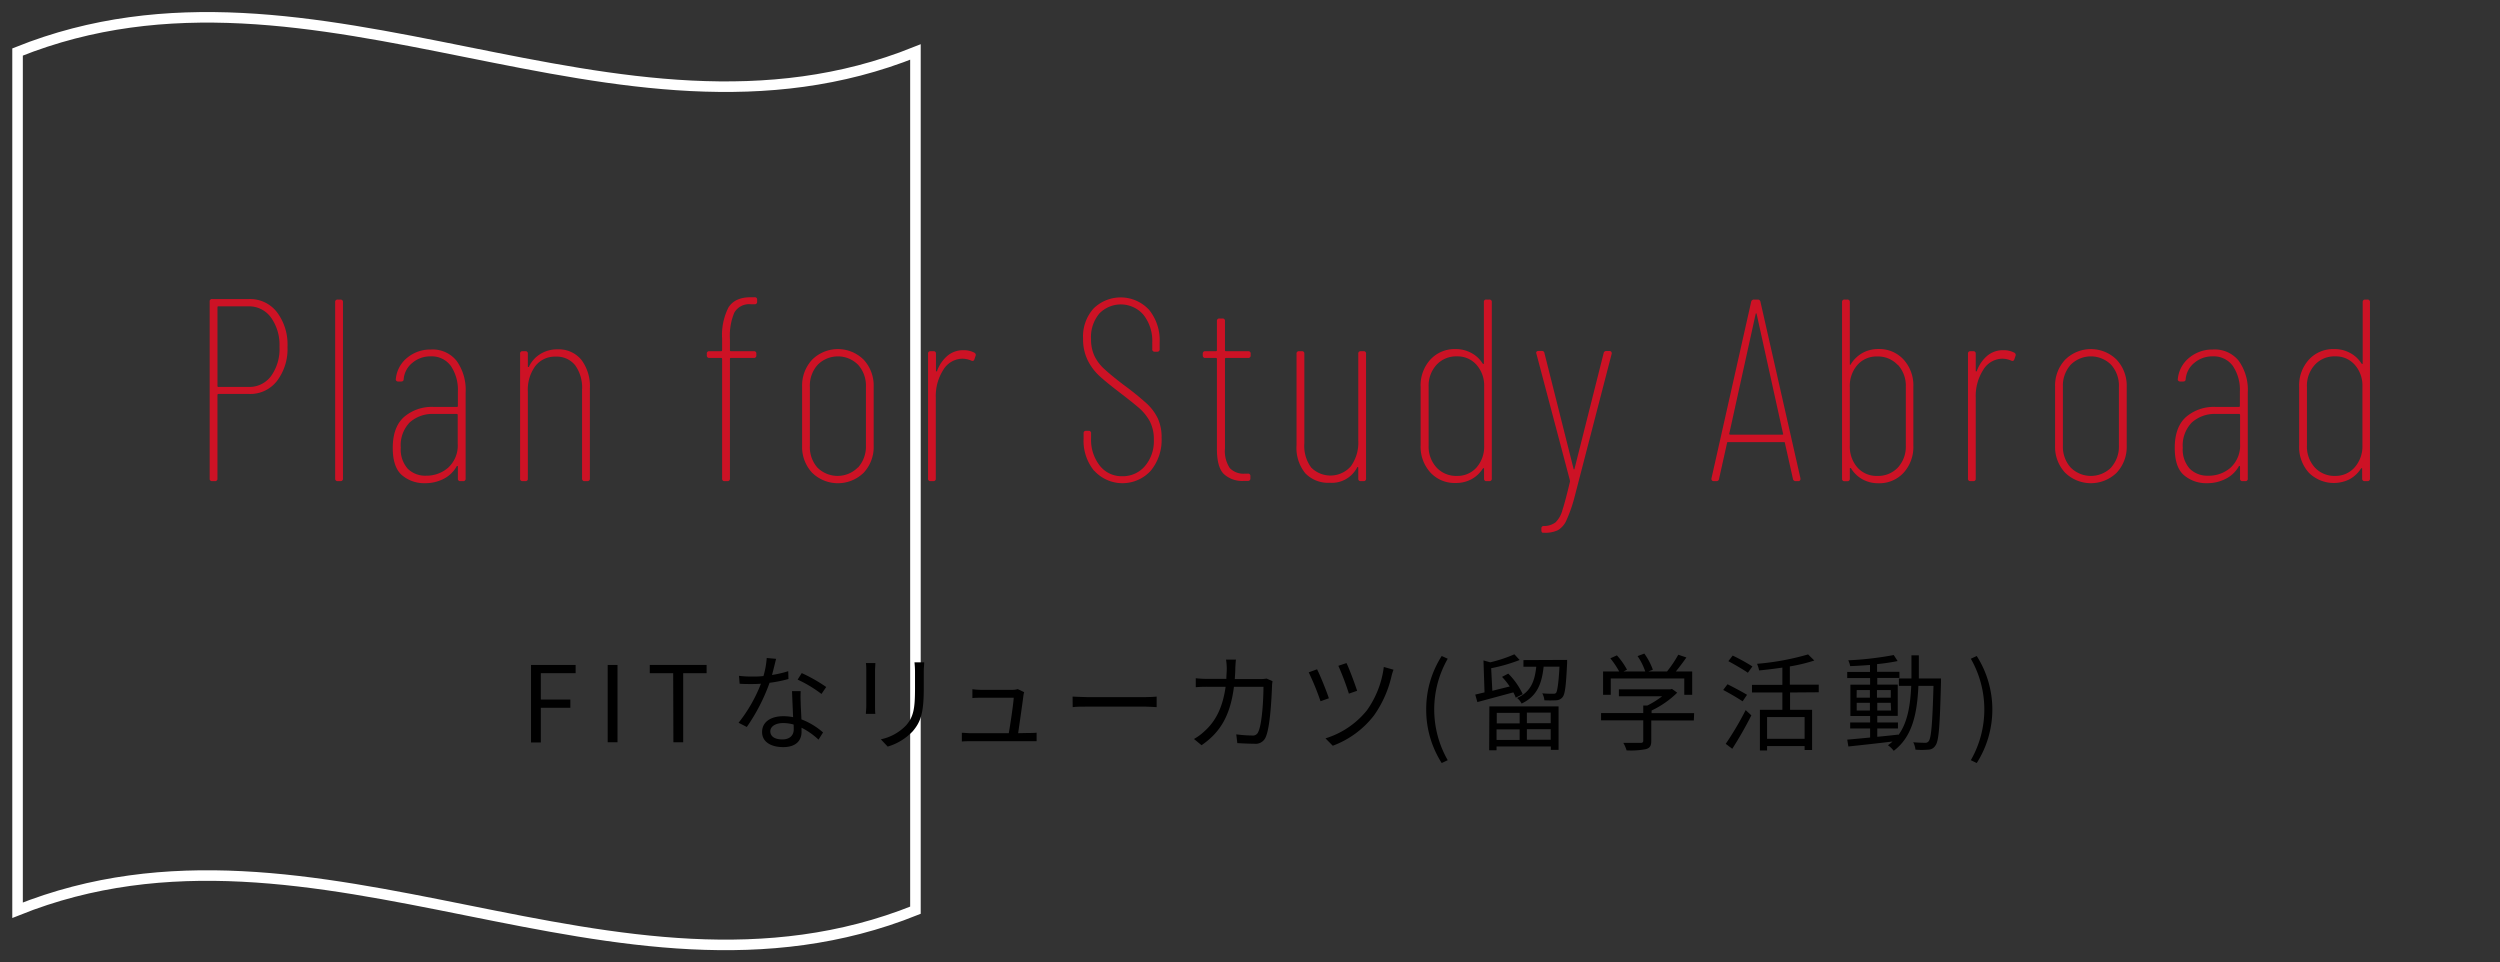 <svg id="レイヤー_1" data-name="レイヤー 1" xmlns="http://www.w3.org/2000/svg" viewBox="0 0 474.09 182.51"><rect x="0" y="0" width="474.09" height="182.51" fill="#333333" stroke="none"/><defs><style>.cls-1{fill:none;stroke:#fff;stroke-miterlimit:10;stroke-width:2px;}.cls-2{fill:#cd1225;}</style></defs><path class="cls-1" d="M173.6,172.61c-56.76,22.79-113.51-22.78-170.27,0V9.86c56.76-22.78,113.51,22.79,170.27,0Z"/><path d="M100.7,126.1h8.46v1.56h-6.6v5h5.6v1.56h-5.6v6.58H100.7Z"/><path d="M115.24,126.1h1.86v14.66h-1.86Z"/><path d="M127.66,127.66h-4.44V126.1H134v1.56h-4.44v13.1h-1.86Z"/><path d="M149.52,128.76a23.56,23.56,0,0,1-3.58.72,35.59,35.59,0,0,1-4.32,8.38l-1.56-.8a28.41,28.41,0,0,0,4.24-7.4q-.87.06-1.74.06c-.74,0-1.56,0-2.3-.06l-.12-1.5a18.66,18.66,0,0,0,2.44.14c.7,0,1.44,0,2.2-.1a16.23,16.23,0,0,0,.62-3.42l1.78.16c-.2.72-.46,1.92-.78,3.06a20.25,20.25,0,0,0,3.08-.72Zm2.32,2.3a19.26,19.26,0,0,0,0,2.14c0,.72.1,2,.14,3.22a13.37,13.37,0,0,1,4.1,2.48l-.86,1.36A13.78,13.78,0,0,0,152,138c0,.3,0,.58,0,.8,0,1.58-1,2.88-3.48,2.88-2.18,0-4-.9-4-2.86s1.72-3,4-3a9.37,9.37,0,0,1,1.88.18c-.06-1.62-.16-3.56-.2-4.94Zm-1.34,6.34a7.21,7.21,0,0,0-2-.28c-1.46,0-2.42.66-2.42,1.56s.74,1.54,2.28,1.54,2.16-.9,2.16-1.88C150.52,138.08,150.52,137.76,150.5,137.4Zm5.28-5.8a23.79,23.79,0,0,0-4.52-2.72l.78-1.24a30,30,0,0,1,4.64,2.64Z"/><path d="M166,125.74c0,.38-.06,1-.06,1.44v6.68c0,.5,0,1.16.06,1.52H164.2c0-.3.08-.94.08-1.54v-6.66c0-.36,0-1.06-.08-1.44Zm9.26-.14c0,.48-.08,1.06-.08,1.72v3.24c0,4.8-.64,6.38-2.08,8.1a10.68,10.68,0,0,1-4.76,2.92l-1.3-1.38a9.23,9.23,0,0,0,4.8-2.66c1.44-1.66,1.68-3.28,1.68-7.06v-3.16c0-.66-.06-1.24-.1-1.72Z"/><path d="M195,139c.44,0,1.16,0,1.58-.06v1.62c-.36,0-1.1,0-1.52,0h-11c-.62,0-1.08,0-1.66.06v-1.66c.48,0,1,.08,1.66.08h7.24c.3-1.68.88-5.58.94-6.72H186c-.58,0-1.1,0-1.6.06v-1.68a13.65,13.65,0,0,0,1.58.12H192a3.43,3.43,0,0,0,1-.14l1.22.58a4.45,4.45,0,0,0-.14.62c-.16,1.36-.74,5.32-1,7.16Z"/><path d="M203.4,132.1c.6,0,1.66.1,2.78.1h11c1,0,1.72-.06,2.16-.1v2c-.4,0-1.24-.1-2.14-.1h-11c-1.1,0-2.16,0-2.78.1Z"/><path d="M241.32,129.18a6.26,6.26,0,0,0-.1,1c-.08,1.92-.32,7.74-1.22,9.66a2.06,2.06,0,0,1-2.14,1.2c-1,0-2.18-.06-3.22-.12l-.2-1.66a24.33,24.33,0,0,0,3,.22,1.08,1.08,0,0,0,1.16-.66c.76-1.52,1-6.44,1-8.58H234c-.72,5.74-2.8,8.78-6.14,11.08l-1.44-1.18a10.3,10.3,0,0,0,2-1.48c2-1.8,3.42-4.3,4-8.42h-3.36a21.16,21.16,0,0,0-2.3.08v-1.7a20.93,20.93,0,0,0,2.28.12h3.52c0-.64.08-1.32.08-2a12.12,12.12,0,0,0-.14-1.66h1.88c-.06.46-.1,1.16-.12,1.64,0,.72-.06,1.4-.1,2.06h4.76a7.21,7.21,0,0,0,1.28-.1Z"/><path d="M252,132.42l-1.58.56a49.4,49.4,0,0,0-2.24-5.48l1.58-.58C250.32,128,251.58,131.1,252,132.42ZM264.26,127a9.31,9.31,0,0,0-.36,1.14,21,21,0,0,1-3.32,7.5,17.56,17.56,0,0,1-7.84,5.78l-1.38-1.4a16.19,16.19,0,0,0,7.86-5.32,18.06,18.06,0,0,0,3.2-8.22Zm-6.9,4-1.56.54a52,52,0,0,0-2-5.28l1.54-.52C255.82,126.68,257,129.86,257.36,131Z"/><path d="M270.46,134.54a18.68,18.68,0,0,1,2.94-10.14l1.14.52a19.36,19.36,0,0,0,0,19.24l-1.14.54A18.75,18.75,0,0,1,270.46,134.54Z"/><path d="M287.44,132.3a6,6,0,0,0-.46-1l-6.82,1.84-.4-1.42,1.76-.42-.2-6.06,1.28.36a26.64,26.64,0,0,0,4.58-1.52l1,1.08a31.88,31.88,0,0,1-5.4,1.56L283,131l3.3-.82a14.91,14.91,0,0,0-1.46-1.82l1.18-.62a13.54,13.54,0,0,1,2.74,3.9Zm-5,1.66h13.12v8.24h-1.46v-.64H283.8v.72h-1.4Zm1.4,1.22v2h4.34v-2Zm4.34,5.14v-2H283.8v2Zm9-15.18s0,.4,0,.62c-.21,4.34-.39,5.92-.89,6.48a1.62,1.62,0,0,1-1.18.56,21.51,21.51,0,0,1-2.24,0,3.38,3.38,0,0,0-.4-1.32c.86.08,1.68.08,2,.08s.48,0,.64-.2.46-1.6.62-4.94h-3c-.34,3.18-1.22,5.62-4.18,7a3.3,3.3,0,0,0-.86-1.06c2.62-1.14,3.36-3.24,3.64-5.92H288.9v-1.26Zm-3.11,10h-4.52v2h4.52Zm0,5.14v-2h-4.52v2Z"/><path d="M321.21,136.62h-8.07v3.9c0,.88-.24,1.32-1,1.54a14.88,14.88,0,0,1-3.68.24,6.38,6.38,0,0,0-.62-1.42c1.52,0,2.88,0,3.26,0s.52-.12.52-.42v-3.86h-8v-1.38h8V133.8h.76a16.75,16.75,0,0,0,2.82-1.76H307v-1.32h9.76l.3-.08,1,.72a17.86,17.86,0,0,1-4.86,3.38v.5h8.07Zm-15.75-4.86H304v-4.42h3.06a16.58,16.58,0,0,0-1.68-2.5l1.24-.56a13.4,13.4,0,0,1,1.92,2.72l-.68.34H312a11.72,11.72,0,0,0-1.46-2.92l1.28-.48a12.33,12.33,0,0,1,1.62,3.06l-.86.34h3.54a21.62,21.62,0,0,0,2.14-3.18l1.54.52c-.62.9-1.36,1.86-2,2.66h3.1v4.42H319.4v-3.1H305.46Z"/><path d="M330.46,133c-.82-.56-2.46-1.52-3.68-2.16l.82-1.08c1.16.58,2.82,1.46,3.7,2Zm-3.2,8.06a57.76,57.76,0,0,0,3.78-6.4l1.08,1A72.56,72.56,0,0,1,328.5,142Zm4.2-13.48c-.82-.58-2.48-1.54-3.7-2.2l.82-1.06a36.55,36.55,0,0,1,3.74,2.06Zm8,3.74v3.28h4.18v7.62h-1.42v-.74H335.1v.84h-1.36v-7.72H338v-3.28h-5.76v-1.44H338V126.6c-1.46.22-3,.4-4.4.54a7.09,7.09,0,0,0-.4-1.26,49.18,49.18,0,0,0,9.68-1.78l1.18,1.16a32.3,32.3,0,0,1-4.64,1.12v3.46h5.48v1.44Zm2.76,4.66H335.1v4.12h7.12Z"/><path d="M368.08,128.66s0,.56,0,.76c-.22,8.38-.4,11.16-1.08,12a1.58,1.58,0,0,1-1.34.74,13.8,13.8,0,0,1-2.42,0,4,4,0,0,0-.42-1.4c1,.08,1.84.1,2.22.1a.76.76,0,0,0,.72-.32c.46-.58.7-3.22.9-10.48h-2.86c-.24,5.32-1.16,9.68-4.68,12.32a5.05,5.05,0,0,0-1.1-1.06,10.4,10.4,0,0,0,.88-.7c-3,.36-6.14.7-8.38.94l-.22-1.3c1.2-.1,2.7-.24,4.34-.4v-1.72h-3.78V137h3.78v-1.22h-3.74v-5.94h3.74v-1.26H350.3v-1.16h4.32V126.1c-1.28.1-2.58.18-3.76.22a4.43,4.43,0,0,0-.36-1.1,62.49,62.49,0,0,0,8.62-1l.74,1.14a38.22,38.22,0,0,1-3.9.58v1.46h4.24v1.16H356v1.26h3.88v5.94H356V137h3.92v1.14H356v1.58c1.3-.12,2.66-.26,4-.42v.1c1.74-2.36,2.26-5.58,2.44-9.34h-2.34v-1.4h2.38c0-1.4,0-2.86,0-4.38h1.4c0,1.5,0,3,0,4.38Zm-16,3.64h2.52v-1.44H352.1Zm2.52,2.44v-1.46H352.1v1.46Zm1.34-3.88v1.44h2.62v-1.44Zm2.62,2.42H356v1.46h2.62Z"/><path d="M373.74,144.16a19.36,19.36,0,0,0,0-19.24l1.12-.52a18.88,18.88,0,0,1,0,20.3Z"/><path class="cls-2" d="M52.52,59.2a10.15,10.15,0,0,1,2,6.56,10,10,0,0,1-2,6.49,6.39,6.39,0,0,1-5.23,2.46H41.43c-.13,0-.19.07-.19.2V90.75a.44.44,0,0,1-.5.49h-.49a.43.43,0,0,1-.49-.49V57.2a.43.43,0,0,1,.49-.49h7A6.42,6.42,0,0,1,52.52,59.2Zm-1.1,12.09A8.76,8.76,0,0,0,53,65.76a8.91,8.91,0,0,0-1.62-5.56,5.13,5.13,0,0,0-4.23-2.11H41.43c-.13,0-.19.07-.19.2v14.9a.17.17,0,0,0,.19.19h5.76A5.11,5.11,0,0,0,51.42,71.29Z"/><path class="cls-2" d="M63.56,90.75V57.3a.44.44,0,0,1,.5-.49h.49a.44.44,0,0,1,.49.49V90.75a.44.44,0,0,1-.49.49h-.49A.44.44,0,0,1,63.56,90.75Z"/><path class="cls-2" d="M86.58,68.42a9.42,9.42,0,0,1,1.72,6V90.75a.43.43,0,0,1-.49.49h-.49a.43.43,0,0,1-.49-.49V88.53c0-.1,0-.15-.1-.17s-.12,0-.15.12a5.94,5.94,0,0,1-2.51,2.36,7.62,7.62,0,0,1-3.49.79,6.46,6.46,0,0,1-4.33-1.5q-1.77-1.5-1.77-5.19,0-3.93,2.12-5.85a8.08,8.08,0,0,1,5.65-1.92h4.38c.13,0,.2-.06.2-.19V74.27A8.12,8.12,0,0,0,85.5,69.4a4.48,4.48,0,0,0-3.84-1.82,5.24,5.24,0,0,0-3.44,1.21,4.46,4.46,0,0,0-1.67,3.12c0,.29-.17.44-.5.44l-.54,0a.46.46,0,0,1-.36-.14.44.44,0,0,1-.08-.4,5.88,5.88,0,0,1,2.19-4,6.87,6.87,0,0,1,4.45-1.53A5.81,5.81,0,0,1,86.58,68.42ZM85,88.68a5.69,5.69,0,0,0,1.8-4.52V78.7a.18.18,0,0,0-.2-.2H82.3a6.48,6.48,0,0,0-4.62,1.62A6.25,6.25,0,0,0,76,84.89a5.52,5.52,0,0,0,1.32,4,4.75,4.75,0,0,0,3.5,1.32A6.23,6.23,0,0,0,85,88.68Z"/><path class="cls-2" d="M110.24,68.22a8.35,8.35,0,0,1,1.62,5.46V90.75a.44.44,0,0,1-.49.49h-.5a.44.44,0,0,1-.49-.49V73.88a7.23,7.23,0,0,0-1.3-4.6,4.46,4.46,0,0,0-3.71-1.65,4.67,4.67,0,0,0-3.84,1.77,7.55,7.55,0,0,0-1.43,4.87V90.75a.43.43,0,0,1-.49.49h-.49a.43.43,0,0,1-.49-.49V67.09a.43.43,0,0,1,.49-.49h.49a.43.43,0,0,1,.49.49v2.36c0,.1,0,.15.1.15s.12,0,.15-.15a5.68,5.68,0,0,1,2.19-2.36,6,6,0,0,1,3.17-.84A5.56,5.56,0,0,1,110.24,68.22Z"/><path class="cls-2" d="M139.25,59.29a11.28,11.28,0,0,0-.83,5V66.4c0,.13.06.2.19.2h4.33a.43.43,0,0,1,.49.49v.29a.44.44,0,0,1-.49.5h-4.33a.17.17,0,0,0-.19.19V90.75a.44.44,0,0,1-.5.49h-.49a.43.43,0,0,1-.49-.49V68.07c0-.13-.07-.19-.2-.19h-2.21a.44.44,0,0,1-.49-.5v-.29a.43.43,0,0,1,.49-.49h2.21a.18.18,0,0,0,.2-.2V64.24a11.54,11.54,0,0,1,1.2-5.93q1.22-1.94,4.21-1.94h.74a.43.43,0,0,1,.49.49v.34a.44.44,0,0,1-.49.5h-.69A3.23,3.23,0,0,0,139.25,59.29Z"/><path class="cls-2" d="M154,89.64a7.16,7.16,0,0,1-1.89-5.14V73.34A7.2,7.2,0,0,1,154,68.22a6.94,6.94,0,0,1,9.79,0,7.2,7.2,0,0,1,1.89,5.12V84.5a7.16,7.16,0,0,1-1.89,5.14,7,7,0,0,1-9.79,0Zm8.73-1a5.93,5.93,0,0,0,1.48-4.16V73.34a5.91,5.91,0,0,0-1.48-4.16,5.4,5.4,0,0,0-7.67,0,5.87,5.87,0,0,0-1.48,4.16V84.5A5.89,5.89,0,0,0,155,88.66a5.42,5.42,0,0,0,7.67,0Z"/><path class="cls-2" d="M184.79,66.89a.48.48,0,0,1,.2.64l-.2.59c-.1.33-.31.41-.64.25a4.23,4.23,0,0,0-1.72-.35,4.31,4.31,0,0,0-3.56,2.14,9.18,9.18,0,0,0-1.41,5.24V90.75a.43.43,0,0,1-.49.49h-.49a.43.43,0,0,1-.49-.49V67.09a.43.43,0,0,1,.49-.49H177a.43.43,0,0,1,.49.49v3.2c0,.09,0,.14.1.14s.12-.06.15-.19a6.8,6.8,0,0,1,2-2.83,4.63,4.63,0,0,1,3-1A4.36,4.36,0,0,1,184.79,66.89Z"/><path class="cls-2" d="M207.49,89.29a9,9,0,0,1-2-6.17v-.93a.43.43,0,0,1,.49-.49h.44a.43.43,0,0,1,.49.49v.88a7.94,7.94,0,0,0,1.65,5.24,5.26,5.26,0,0,0,4.25,2,5.5,5.5,0,0,0,4.31-1.92,7.27,7.27,0,0,0,1.69-5,7.35,7.35,0,0,0-.78-3.52,9.4,9.4,0,0,0-2-2.48q-1.15-1-3.76-3t-3.86-3.17a10.18,10.18,0,0,1-2.19-3,9.11,9.11,0,0,1-.83-4,7.94,7.94,0,0,1,2-5.73,7.34,7.34,0,0,1,10.52.27,9.14,9.14,0,0,1,2,6.2V66.2a.44.44,0,0,1-.49.5H219a.44.44,0,0,1-.49-.5V65a8,8,0,0,0-1.65-5.28,5.67,5.67,0,0,0-8.38-.27,6.94,6.94,0,0,0-1.58,4.87,7.44,7.44,0,0,0,.64,3.17,8.22,8.22,0,0,0,1.9,2.51q1.25,1.16,3.66,3a53.91,53.91,0,0,1,4.3,3.47,9.41,9.41,0,0,1,2.14,2.83,8.52,8.52,0,0,1,.74,3.73,9.14,9.14,0,0,1-2.07,6.25,7.25,7.25,0,0,1-10.69,0Z"/><path class="cls-2" d="M236.68,67.88H232.5c-.14,0-.2.06-.2.19V85a5.84,5.84,0,0,0,.91,3.76,3.57,3.57,0,0,0,2.88,1.06h.54a.43.43,0,0,1,.49.49v.4a.44.44,0,0,1-.49.49h-.74a5.16,5.16,0,0,1-3.81-1.31q-1.31-1.29-1.31-4.79V68.07a.17.17,0,0,0-.19-.19h-2a.44.44,0,0,1-.49-.5v-.29a.43.43,0,0,1,.49-.49h2c.13,0,.19-.07.19-.2V60.89a.44.44,0,0,1,.5-.49h.54a.44.44,0,0,1,.49.49V66.4a.18.18,0,0,0,.2.2h4.18a.43.43,0,0,1,.49.49v.29A.44.44,0,0,1,236.68,67.88Z"/><path class="cls-2" d="M258.07,66.6h.49a.43.43,0,0,1,.49.49V90.75a.43.43,0,0,1-.49.49h-.49a.43.43,0,0,1-.49-.49v-2c0-.1,0-.16-.1-.17s-.12,0-.15.12a5.38,5.38,0,0,1-5.16,2.85,6,6,0,0,1-4.63-1.79,7.61,7.61,0,0,1-1.67-5.34V67.09a.43.43,0,0,1,.49-.49h.5a.43.43,0,0,1,.49.49v17a6.88,6.88,0,0,0,1.3,4.57,5.14,5.14,0,0,0,7.53-.25,7.66,7.66,0,0,0,1.4-4.86V67.09A.43.43,0,0,1,258.07,66.6Z"/><path class="cls-2" d="M281.92,56.81h.49a.43.43,0,0,1,.49.49V90.75a.43.43,0,0,1-.49.49h-.49a.43.43,0,0,1-.49-.49V88.93c0-.1,0-.15-.07-.15a.28.28,0,0,0-.18.1,5.8,5.8,0,0,1-2.14,2,6.15,6.15,0,0,1-3,.71,6.23,6.23,0,0,1-4.8-2,7.26,7.26,0,0,1-1.84-5.14V73.34a7.25,7.25,0,0,1,1.84-5.14,6.24,6.24,0,0,1,4.8-2,6.1,6.1,0,0,1,2.95.72,5.63,5.63,0,0,1,2.16,2,.33.33,0,0,0,.18.1s.07,0,.07-.15V57.3A.43.43,0,0,1,281.92,56.81ZM280,88.66a6,6,0,0,0,1.45-4.16V73.34A5.94,5.94,0,0,0,280,69.18a4.79,4.79,0,0,0-3.71-1.6,5.05,5.05,0,0,0-3.87,1.6,5.84,5.84,0,0,0-1.5,4.16V84.5a5.85,5.85,0,0,0,1.5,4.16,5.08,5.08,0,0,0,3.87,1.59A4.81,4.81,0,0,0,280,88.66Z"/><path class="cls-2" d="M292.4,100.93a.6.6,0,0,1-.1-.35v-.34a.43.43,0,0,1,.49-.49h0a3.61,3.61,0,0,0,2.19-.69,5,5,0,0,0,1.3-2.29c.36-1.1.84-2.89,1.43-5.39a.21.21,0,0,0,0-.17.3.3,0,0,1,0-.12l-6.35-24-.05-.15c0-.26.17-.39.49-.39h.55a.48.48,0,0,1,.54.44l5.51,21.89c0,.09.06.14.09.14s.07,0,.1-.14L304.1,67a.51.51,0,0,1,.54-.44h.54a.44.44,0,0,1,.37.15.45.45,0,0,1,.08.39l-7,27a27.33,27.33,0,0,1-1.55,4.5,4.12,4.12,0,0,1-1.64,1.94,5.55,5.55,0,0,1-2.56.49h-.25A.26.26,0,0,1,292.4,100.93Z"/><path class="cls-2" d="M340,90.79,338.48,84a.16.16,0,0,0-.08-.15.31.31,0,0,0-.17,0H327.76a.35.35,0,0,0-.18,0,.18.18,0,0,0-.07.15L326,90.79a.48.48,0,0,1-.55.45H325a.47.47,0,0,1-.37-.15.46.46,0,0,1-.07-.39l7.52-33.45a.52.52,0,0,1,.55-.44h.68a.5.5,0,0,1,.54.44l7.58,33.45v.09a.39.39,0,0,1-.44.45h-.5A.51.51,0,0,1,340,90.79Zm-12-8.43a.22.22,0,0,0,.17.07h9.79a.23.23,0,0,0,.17-.07c.05,0,.06-.09,0-.12l-5-22.67c0-.1-.07-.15-.1-.15s-.07,0-.1.15l-5,22.67S327.88,82.31,327.93,82.36Z"/><path class="cls-2" d="M361,68.2a7.25,7.25,0,0,1,1.84,5.14V84.5A7.26,7.26,0,0,1,361,89.64a6.23,6.23,0,0,1-4.8,2,6.12,6.12,0,0,1-3-.74,5.92,5.92,0,0,1-2.16-2.06.28.28,0,0,0-.17-.1s-.08,0-.08.15v1.87a.43.43,0,0,1-.49.49h-.49a.43.43,0,0,1-.49-.49V57.3a.43.43,0,0,1,.49-.49h.49a.43.43,0,0,1,.49.49V69c0,.1,0,.15.08.17s.09,0,.12-.12a6.21,6.21,0,0,1,2.21-2.12,6.12,6.12,0,0,1,3-.74A6.24,6.24,0,0,1,361,68.2Zm-1.13,1a5.11,5.11,0,0,0-3.91-1.6,4.79,4.79,0,0,0-3.72,1.6,6,6,0,0,0-1.45,4.16V84.5a6,6,0,0,0,1.45,4.16A4.82,4.82,0,0,0,356,90.25a5.14,5.14,0,0,0,3.91-1.59,5.85,5.85,0,0,0,1.5-4.16V73.34A5.84,5.84,0,0,0,359.9,69.18Z"/><path class="cls-2" d="M382,66.89a.48.48,0,0,1,.2.64l-.2.59c-.1.33-.31.41-.64.25a4.23,4.23,0,0,0-1.72-.35,4.31,4.31,0,0,0-3.56,2.14,9.18,9.18,0,0,0-1.41,5.24V90.75a.43.43,0,0,1-.49.49h-.49a.43.43,0,0,1-.49-.49V67.09a.43.43,0,0,1,.49-.49h.49a.43.43,0,0,1,.49.49v3.2c0,.09,0,.14.1.14s.12-.06.15-.19a6.8,6.8,0,0,1,2-2.83,4.63,4.63,0,0,1,3-1A4.36,4.36,0,0,1,382,66.89Z"/><path class="cls-2" d="M391.62,89.64a7.13,7.13,0,0,1-1.9-5.14V73.34a7.16,7.16,0,0,1,1.9-5.12,6.93,6.93,0,0,1,9.78,0,7.21,7.21,0,0,1,1.9,5.12V84.5a7.17,7.17,0,0,1-1.9,5.14,7,7,0,0,1-9.78,0Zm8.73-1a5.92,5.92,0,0,0,1.47-4.16V73.34a5.91,5.91,0,0,0-1.47-4.16,5.41,5.41,0,0,0-7.68,0,5.91,5.91,0,0,0-1.47,4.16V84.5a5.92,5.92,0,0,0,1.47,4.16,5.43,5.43,0,0,0,7.68,0Z"/><path class="cls-2" d="M424.54,68.42a9.42,9.42,0,0,1,1.72,6V90.75a.43.43,0,0,1-.49.49h-.49a.43.43,0,0,1-.49-.49V88.53c0-.1,0-.15-.1-.17s-.12,0-.15.12A5.94,5.94,0,0,1,422,90.84a7.62,7.62,0,0,1-3.49.79,6.48,6.48,0,0,1-4.33-1.5q-1.77-1.5-1.77-5.19,0-3.93,2.12-5.85a8.08,8.08,0,0,1,5.65-1.92h4.38c.13,0,.2-.06.2-.19V74.27a8.06,8.06,0,0,0-1.33-4.87,4.47,4.47,0,0,0-3.84-1.82,5.24,5.24,0,0,0-3.44,1.21,4.46,4.46,0,0,0-1.67,3.12c0,.29-.17.44-.49.44l-.54,0a.47.47,0,0,1-.37-.14.44.44,0,0,1-.08-.4,5.88,5.88,0,0,1,2.19-4,6.87,6.87,0,0,1,4.45-1.53A5.81,5.81,0,0,1,424.54,68.42ZM423,88.68a5.69,5.69,0,0,0,1.8-4.52V78.7a.18.18,0,0,0-.2-.2h-4.33a6.48,6.48,0,0,0-4.62,1.62,6.25,6.25,0,0,0-1.72,4.77,5.48,5.48,0,0,0,1.33,4,4.73,4.73,0,0,0,3.49,1.32A6.21,6.21,0,0,0,423,88.68Z"/><path class="cls-2" d="M448.44,56.81h.5a.44.44,0,0,1,.49.49V90.75a.44.44,0,0,1-.49.49h-.5a.44.44,0,0,1-.49-.49V88.93c0-.1,0-.15-.07-.15a.24.24,0,0,0-.17.1,6,6,0,0,1-2.14,2,6.7,6.7,0,0,1-7.77-1.28A7.27,7.27,0,0,1,436,84.5V73.34a7.25,7.25,0,0,1,1.85-5.14,6.22,6.22,0,0,1,4.79-2,6.08,6.08,0,0,1,3,.72,5.66,5.66,0,0,1,2.17,2,.28.28,0,0,0,.17.1c.05,0,.07,0,.07-.15V57.3A.44.44,0,0,1,448.44,56.81ZM446.5,88.66A6,6,0,0,0,448,84.5V73.34a5.94,5.94,0,0,0-1.45-4.16,4.77,4.77,0,0,0-3.71-1.6,5,5,0,0,0-3.86,1.6,5.84,5.84,0,0,0-1.5,4.16V84.5a5.85,5.85,0,0,0,1.5,4.16,5.06,5.06,0,0,0,3.86,1.59A4.8,4.8,0,0,0,446.5,88.66Z"/></svg>